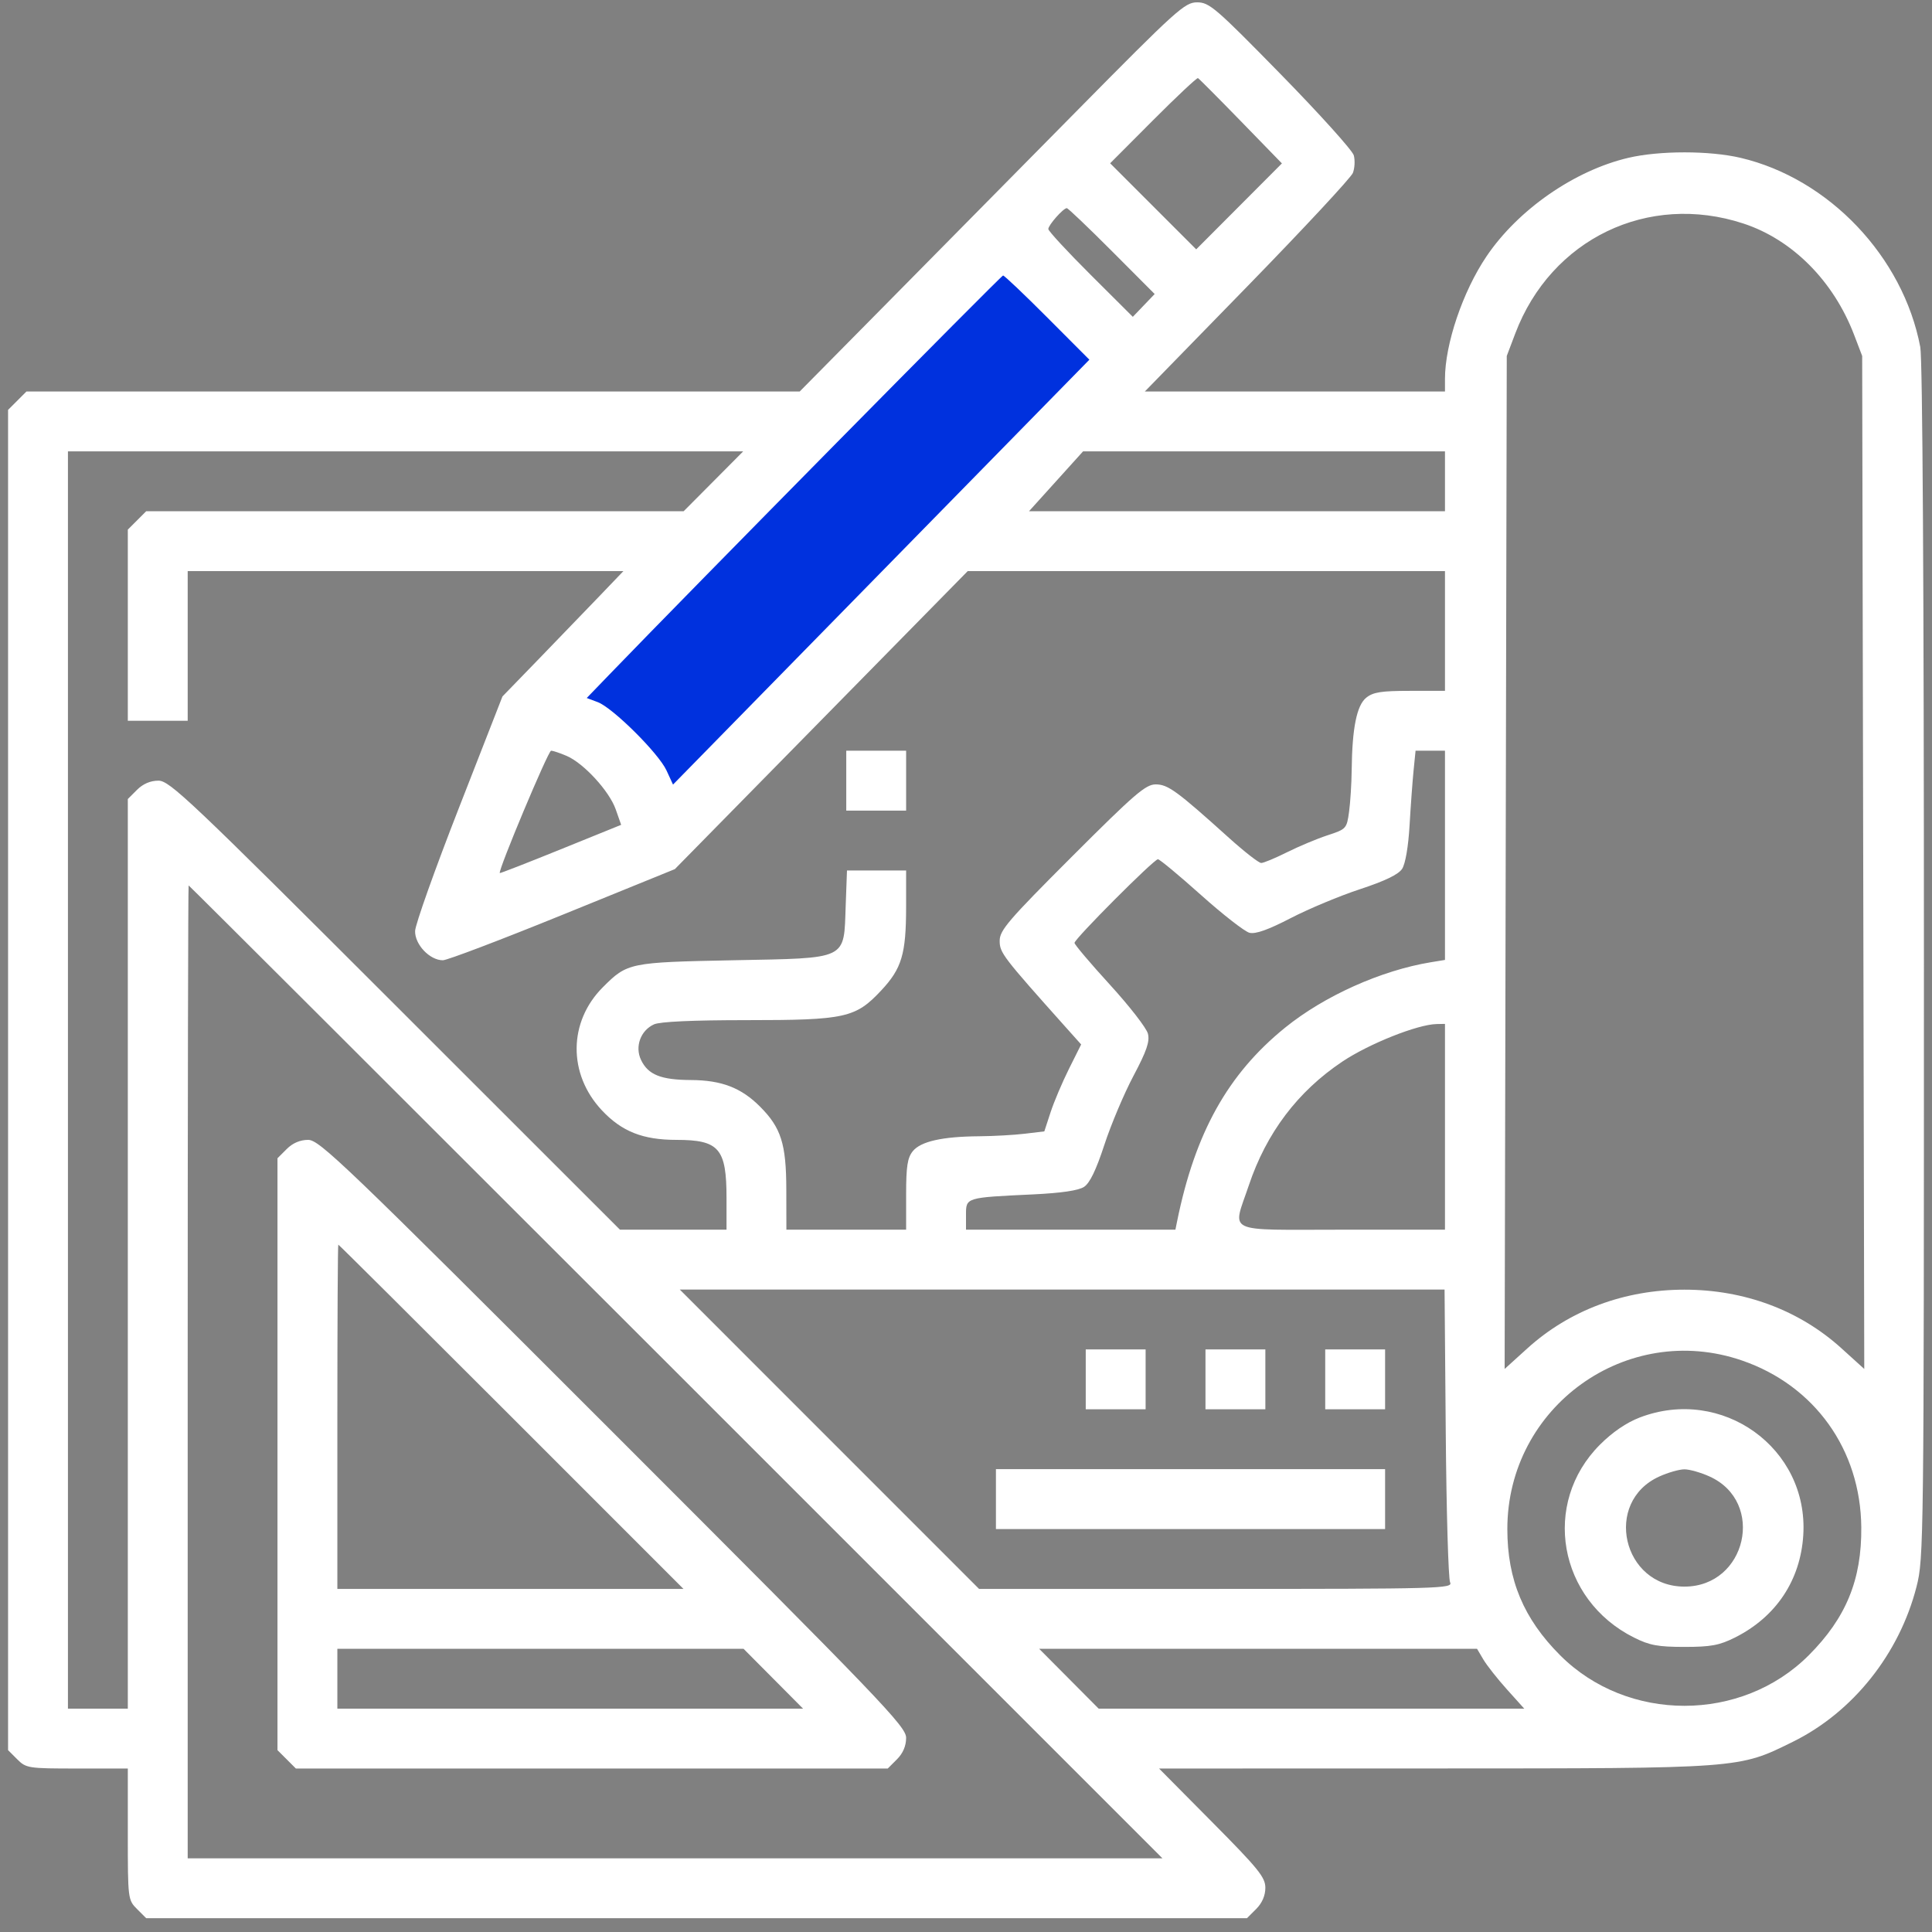 <svg width="128" height="128" viewBox="0 0 128 128" fill="none" xmlns="http://www.w3.org/2000/svg">
<rect x="0" y="0" width="128" height="128" fill="#808080" stroke="none"/>
<path d="M65.75 16.62L37.625 46.12L41.375 51.12L45.375 55.37C55.042 44.703 74.4 23.22 74.5 22.62C74.6 22.02 68.708 18.37 65.75 16.62Z" fill="#0031DE"/>
<path fill-rule="evenodd" clip-rule="evenodd" d="M71.283 7.406C67.347 11.395 61.619 17.196 58.555 20.298L52.982 25.938H27.367H1.752L1.144 26.546L0.535 27.155V71.553V115.952L1.144 116.56C1.73 117.147 1.875 117.169 5.11 117.169H8.468V121.519C8.468 125.806 8.477 125.877 9.077 126.477L9.685 127.085H46.151H82.616L83.224 126.477C83.618 126.083 83.833 125.587 83.833 125.071C83.833 124.376 83.376 123.812 80.311 120.721L76.79 117.169L95 117.165C115.444 117.16 115.167 117.18 118.78 115.399C122.759 113.438 125.836 109.579 126.976 105.118C127.453 103.255 127.465 102.208 127.465 63.739C127.465 39.016 127.375 23.792 127.223 22.99C126.088 17.008 121.173 11.833 115.318 10.457C113.256 9.973 109.942 9.973 107.88 10.457C104.306 11.297 100.574 13.89 98.483 16.987C96.915 19.308 95.733 22.797 95.733 25.104V25.938H85.79H75.848L82.63 18.982C86.359 15.156 89.511 11.769 89.633 11.455C89.754 11.141 89.781 10.618 89.692 10.292C89.603 9.966 87.428 7.552 84.859 4.927C80.54 0.515 80.121 0.155 79.313 0.155C78.496 0.155 77.973 0.627 71.283 7.406ZM82.212 8.031L84.93 10.826L82.091 13.673L79.252 16.52L76.401 13.669L73.55 10.818L76.395 7.964C77.96 6.395 79.298 5.14 79.368 5.174C79.437 5.209 80.718 6.495 82.212 8.031ZM73.663 16.635L76.5 19.48L75.776 20.236L75.052 20.991L72.253 18.201C70.713 16.666 69.454 15.303 69.454 15.174C69.454 14.912 70.447 13.79 70.679 13.79C70.76 13.79 72.102 15.07 73.663 16.635ZM115.504 14.809C118.751 15.876 121.473 18.612 122.839 22.182L123.374 23.583L123.443 57.14L123.512 90.697L121.997 89.325C119.21 86.803 115.569 85.444 111.599 85.444C107.629 85.444 103.988 86.803 101.201 89.325L99.686 90.697L99.756 57.14L99.827 23.583L100.39 22.095C102.764 15.831 109.188 12.735 115.504 14.809ZM69.392 21.042L72.174 23.831L58.381 37.906L44.589 51.981L44.158 51.045C43.632 49.904 40.599 46.892 39.599 46.517L38.873 46.245L40.357 44.706C45.908 38.952 66.329 18.253 66.456 18.253C66.541 18.253 67.863 19.508 69.392 21.042ZM47.266 31.888L45.294 33.871H27.49H9.685L9.077 34.48L8.468 35.088V41.421V47.754H10.451H12.435V42.796V37.837H26.868H41.302L39.699 39.511C38.818 40.431 37.015 42.3 35.693 43.663L33.289 46.142L30.407 53.52C28.821 57.577 27.514 61.249 27.502 61.68C27.476 62.572 28.47 63.62 29.341 63.62C29.625 63.62 33.199 62.262 37.284 60.601L44.71 57.582L54.412 47.71L64.114 37.837H79.923H95.733V41.804V45.771H93.405C91.515 45.771 90.972 45.856 90.515 46.226C89.887 46.735 89.584 48.241 89.553 51.004C89.543 51.905 89.465 53.156 89.379 53.784C89.226 54.899 89.193 54.935 87.953 55.34C87.255 55.569 86.046 56.075 85.266 56.465C84.486 56.855 83.717 57.175 83.558 57.175C83.399 57.175 82.433 56.421 81.412 55.501C77.972 52.401 77.379 51.968 76.568 51.968C75.904 51.968 75.166 52.605 71.017 56.754C66.802 60.969 66.231 61.634 66.231 62.33C66.231 63.124 66.422 63.373 70.632 68.083L71.629 69.198L70.824 70.81C70.382 71.696 69.832 72.992 69.604 73.689L69.189 74.957L67.896 75.112C67.185 75.198 65.822 75.273 64.868 75.281C62.432 75.299 61 75.621 60.476 76.268C60.121 76.706 60.033 77.277 60.033 79.142V81.47H56.067H52.1L52.095 78.805C52.089 75.779 51.749 74.71 50.346 73.308C49.103 72.064 47.803 71.566 45.779 71.555C43.784 71.545 42.941 71.206 42.471 70.226C42.049 69.345 42.439 68.272 43.328 67.867C43.726 67.686 45.889 67.587 49.465 67.587C56.01 67.587 56.681 67.439 58.384 65.619C59.746 64.163 60.03 63.208 60.032 60.087L60.033 57.67H58.074H56.115L56.029 60.019C55.897 63.638 56.249 63.468 48.561 63.62C41.693 63.756 41.563 63.783 39.942 65.405C37.653 67.694 37.621 71.151 39.867 73.552C41.189 74.965 42.585 75.52 44.819 75.52C47.644 75.52 48.134 76.09 48.134 79.374V81.47H44.604H41.074L26.192 66.595C12.572 52.983 11.24 51.721 10.497 51.721C9.965 51.721 9.475 51.931 9.077 52.329L8.468 52.938V83.07V113.202H6.485H4.501V71.553V29.904H26.87H49.238L47.266 31.888ZM95.733 31.888V33.871H81.954H68.174L69.965 31.888L71.756 29.904H83.744H95.733V31.888ZM37.544 50.081C38.676 50.569 40.364 52.407 40.791 53.617L41.153 54.647L37.151 56.269C34.95 57.161 33.133 57.869 33.112 57.843C32.987 57.681 36.318 49.737 36.51 49.737C36.64 49.737 37.105 49.892 37.544 50.081ZM56.067 51.721V53.704H58.05H60.033V51.721V49.737H58.05H56.067V51.721ZM95.733 56.667V63.598L94.803 63.75C91.504 64.292 87.737 65.982 85.141 68.085C81.351 71.153 79.178 75.05 77.987 80.912L77.874 81.47H70.937H64V80.489C64 79.331 63.963 79.343 68.438 79.132C70.308 79.043 71.454 78.875 71.82 78.634C72.202 78.385 72.624 77.511 73.169 75.842C73.606 74.506 74.472 72.455 75.093 71.284C75.97 69.63 76.184 69.006 76.053 68.483C75.96 68.114 74.828 66.655 73.537 65.242C72.246 63.829 71.189 62.581 71.189 62.469C71.189 62.202 76.449 56.927 76.716 56.927C76.828 56.927 78.109 57.99 79.562 59.29C81.015 60.59 82.463 61.719 82.781 61.799C83.182 61.9 84.019 61.602 85.517 60.826C86.704 60.212 88.769 59.349 90.105 58.911C91.756 58.368 92.649 57.937 92.893 57.564C93.111 57.232 93.306 56.09 93.388 54.678C93.462 53.392 93.582 51.755 93.654 51.039L93.785 49.737H94.759H95.733V56.667ZM44.787 90.89L77.015 123.119H44.725H12.435V90.89C12.435 73.165 12.463 58.662 12.497 58.662C12.531 58.662 27.062 73.165 44.787 90.89ZM95.733 74.652V81.47H88.915C81.017 81.47 81.652 81.771 82.736 78.538C83.902 75.059 85.978 72.31 88.934 70.333C90.7 69.152 93.91 67.873 95.175 67.846L95.733 67.835V74.652ZM18.993 76.129L18.384 76.737V96.344V115.952L18.993 116.56L19.602 117.169H39.209H58.816L59.425 116.56C59.824 116.161 60.033 115.672 60.033 115.137C60.033 114.387 58.469 112.757 40.633 94.921C22.797 77.085 21.166 75.52 20.417 75.52C19.882 75.52 19.392 75.729 18.993 76.129ZM33.879 93.865L45.281 105.269H33.816H22.351V93.865C22.351 87.593 22.379 82.461 22.414 82.461C22.449 82.461 27.608 87.593 33.879 93.865ZM95.785 94.919C95.828 100.135 95.958 104.597 96.073 104.835C96.27 105.246 95.448 105.269 80.573 105.269H64.865L54.951 95.353L45.037 85.436H70.371H95.706L95.785 94.919ZM71.933 91.386V93.37H73.916H75.9V91.386V89.403H73.916H71.933V91.386ZM79.866 91.386V93.37H81.85H83.833V91.386V89.403H81.85H79.866V91.386ZM87.799 91.386V93.37H89.783H91.766V91.386V89.403H89.783H87.799V91.386ZM115.413 90.137C120.225 91.792 123.267 96.043 123.315 101.179C123.348 104.658 122.307 107.194 119.829 109.672C115.372 114.129 107.826 114.129 103.369 109.672C100.943 107.246 99.865 104.672 99.865 101.303C99.865 93.195 107.78 87.511 115.413 90.137ZM108.633 93.915C107.758 94.251 106.827 94.886 106.006 95.708C102.114 99.599 103.236 105.977 108.255 108.492C109.283 109.007 109.846 109.112 111.599 109.112C113.352 109.112 113.914 109.007 114.943 108.492C117.668 107.127 119.287 104.699 119.472 101.701C119.828 95.936 114.095 91.819 108.633 93.915ZM65.983 99.319V101.303H78.875H91.766V99.319V97.336H78.875H65.983V99.319ZM113.267 97.823C116.99 99.513 115.709 105.117 111.599 105.117C107.489 105.117 106.208 99.513 109.931 97.823C110.507 97.561 111.258 97.347 111.599 97.347C111.94 97.347 112.691 97.561 113.267 97.823ZM51.233 111.219L53.204 113.202H37.778H22.351V111.219V109.236H35.806H49.261L51.233 111.219ZM98.277 109.947C98.508 110.338 99.212 111.23 99.841 111.93L100.985 113.202H86.887H72.789L70.818 111.219L68.846 109.236H83.352H97.857L98.277 109.947Z" fill="white"/>
</svg>
